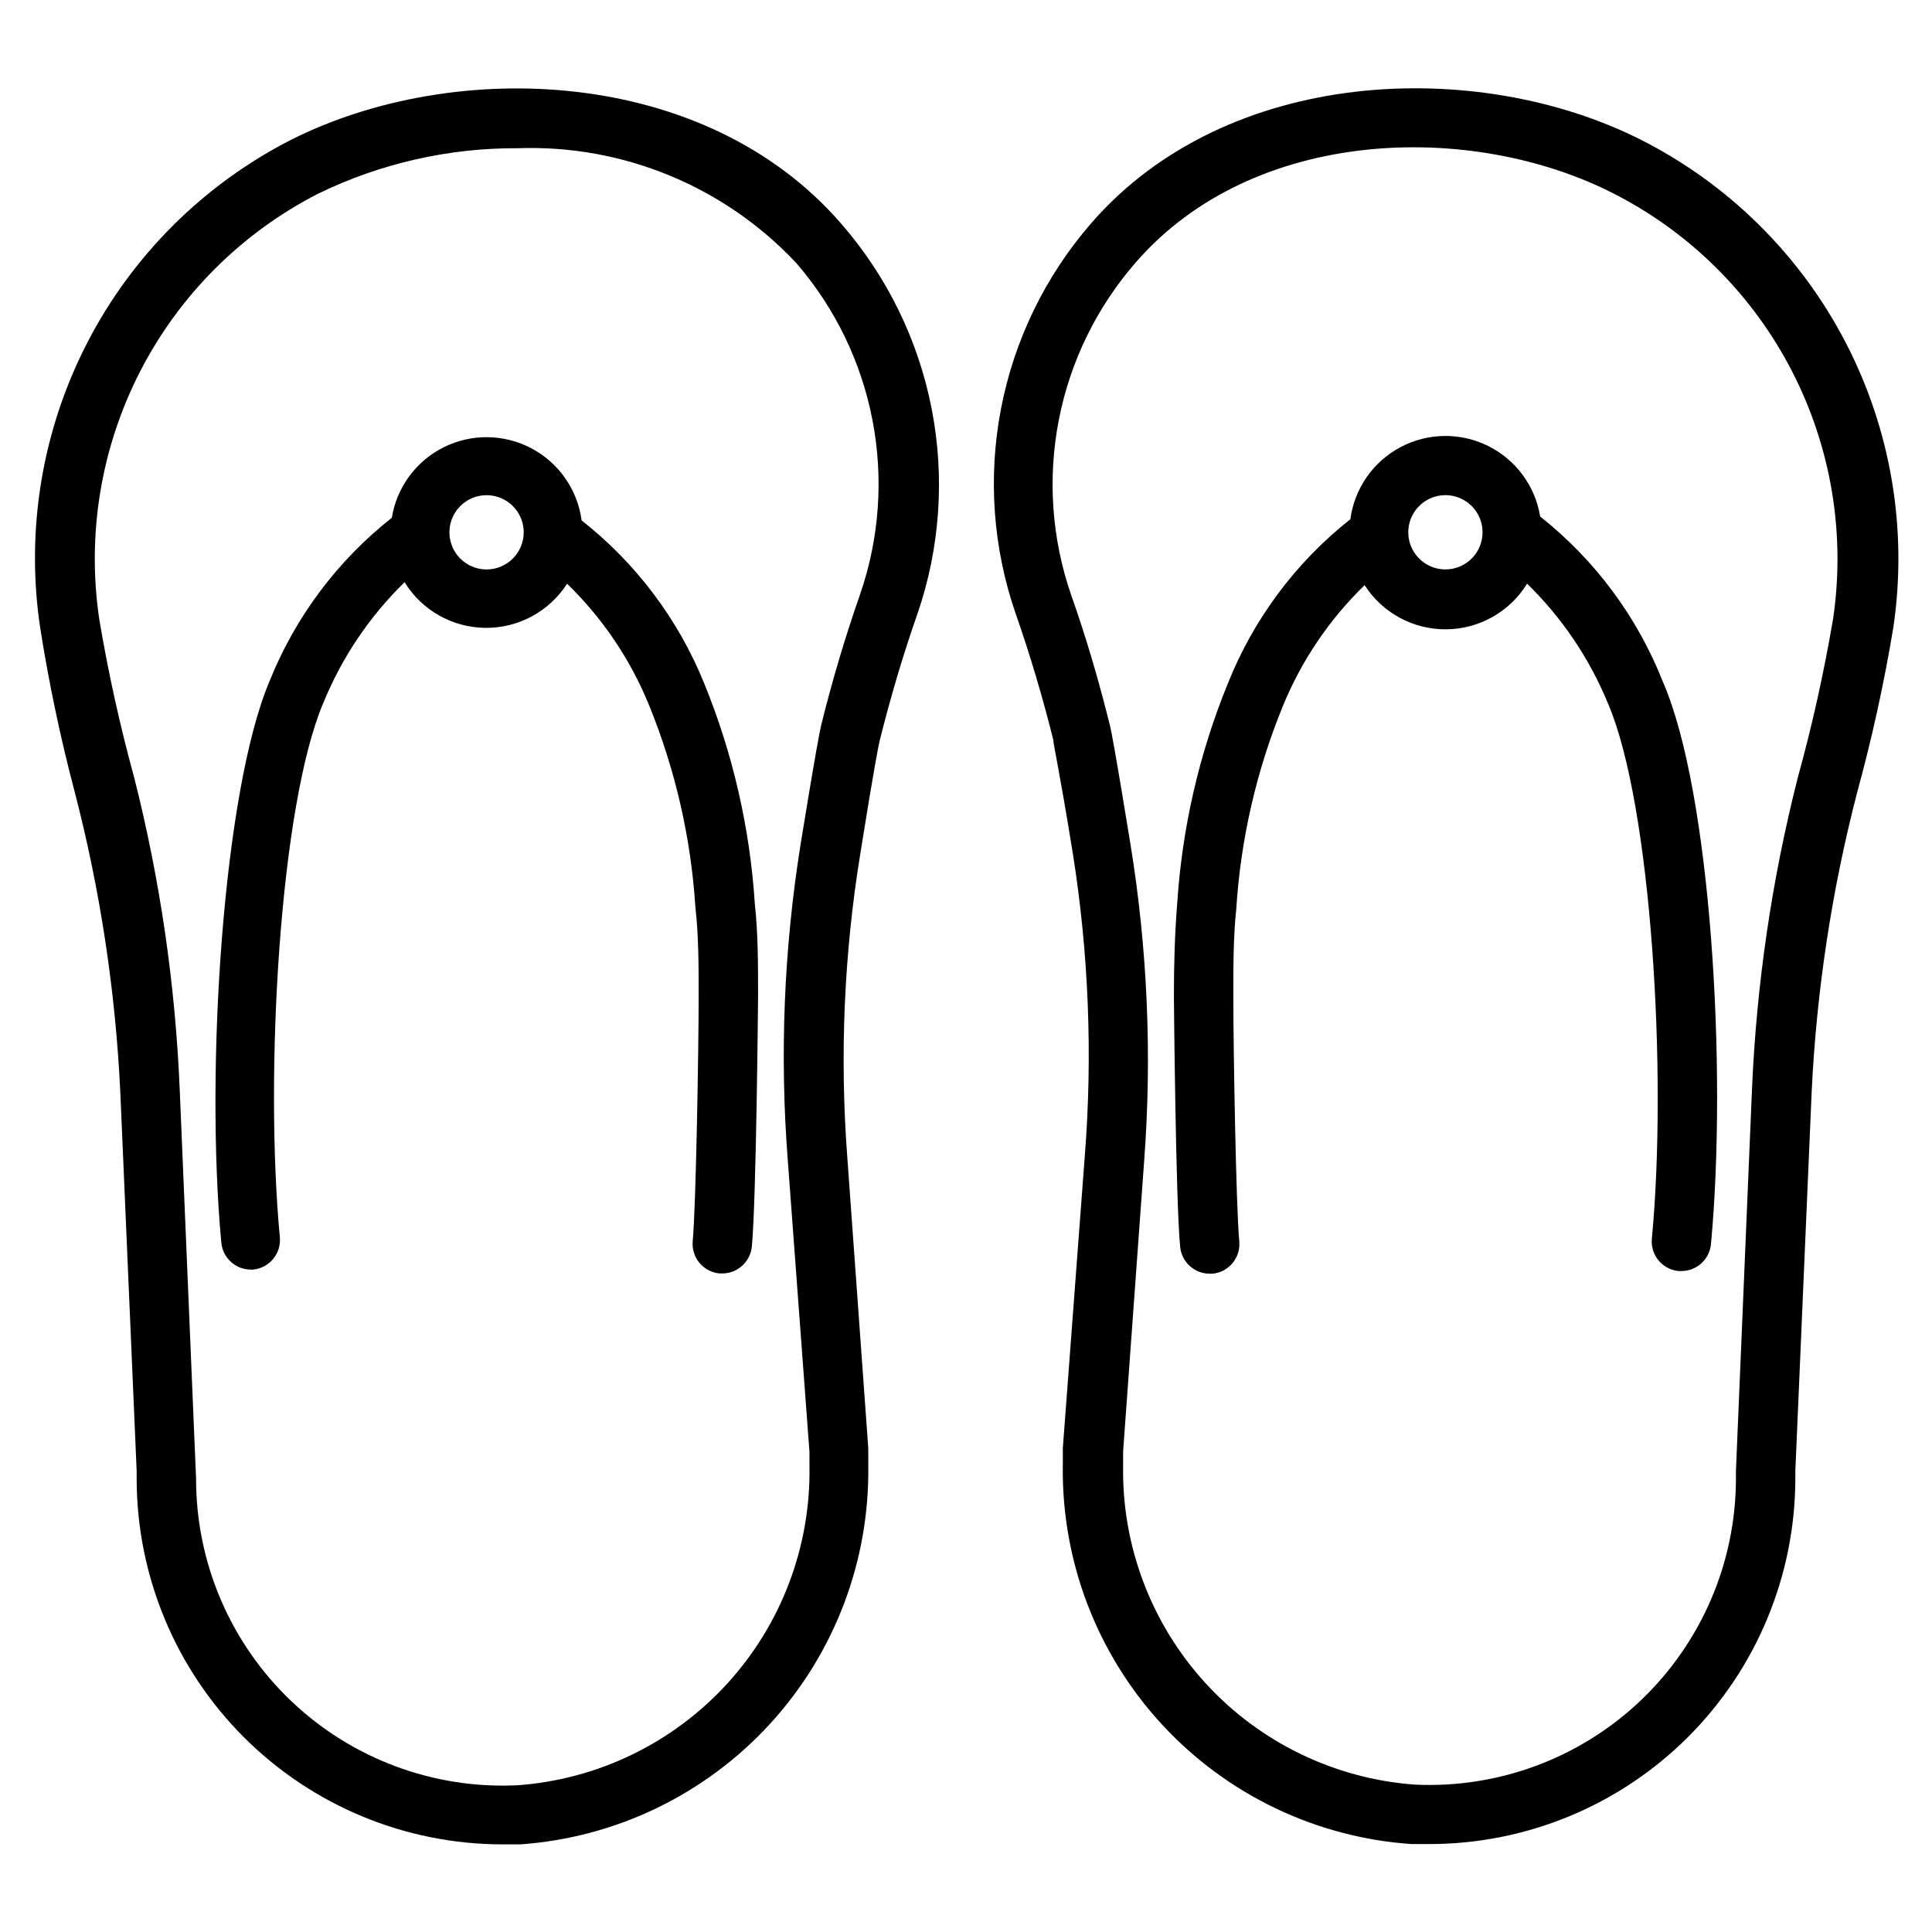<?xml version="1.0" encoding="UTF-8"?>
<!-- Uploaded to: ICON Repo, www.iconrepo.com, Generator: ICON Repo Mixer Tools -->
<svg fill="#000000" width="800px" height="800px" version="1.1" viewBox="144 144 512 512" xmlns="http://www.w3.org/2000/svg">
 <g>
  <path d="m578.77 181c-43.219-21.809-109.5-19.445-145.63 22.199-12.137 13.992-20.367 30.934-23.863 49.125-3.496 18.188-2.137 36.977 3.945 54.469 3.777 10.785 7.086 21.965 9.918 33.297 0 1.258 1.418 6.848 5.195 30.23 4.191 26.445 5.246 53.289 3.152 79.98l-5.824 77.461v0.395 4.172h-0.004c-0.359 25.375 9.02 49.926 26.211 68.598 17.191 18.668 40.887 30.039 66.207 31.77h4.644c25.707 0.02 50.375-10.164 68.574-28.32s28.445-42.797 28.488-68.504v-2.047l4.328-100.45v-0.004c1.281-26.793 5.316-53.383 12.047-79.348 3.949-14.418 7.156-29.023 9.602-43.77 3.816-25.852-0.598-52.246-12.621-75.445-12.023-23.203-31.047-42.027-54.367-53.812zm51.012 127.05h-0.004c-2.406 14.188-5.535 28.242-9.367 42.113-6.875 27.062-10.938 54.762-12.121 82.656l-4.25 101v2.281c-0.086 22.148-9.207 43.305-25.258 58.566-16.051 15.262-37.637 23.309-59.762 22.281-21.262-1.527-41.133-11.141-55.523-26.867-14.395-15.727-22.215-36.367-21.859-57.68v-3.777l5.59-77.148c2.086-27.91 0.867-55.973-3.621-83.602-4.016-24.641-5.039-29.836-5.434-31.488-2.914-11.809-6.375-23.617-10.312-34.715h0.004c-5.156-14.906-6.281-30.906-3.269-46.387 3.012-15.484 10.059-29.895 20.43-41.777 31.094-35.82 88.797-37.551 126.66-18.188 20.262 10.348 36.766 26.793 47.188 47.016s14.238 43.207 10.906 65.715z"/>
  <path d="m552.16 280.89c-1.312-8.094-6.449-15.062-13.797-18.707-7.344-3.644-16-3.523-23.242 0.328-7.238 3.852-12.18 10.957-13.262 19.086-14.43 11.398-25.613 26.383-32.434 43.457-7.625 18.637-12.172 38.391-13.461 58.488-0.629 7.871-0.867 15.742-0.867 24.48 0 0.551 0.473 54.238 1.652 66.359v0.004c0.371 4.066 3.789 7.18 7.875 7.16h0.707c4.324-0.414 7.496-4.254 7.086-8.578-0.867-9.445-1.574-51.012-1.574-65.102 0-7.871 0-15.742 0.789-23.066h-0.004c1.172-18.391 5.32-36.469 12.281-53.527 4.934-12.121 12.332-23.086 21.727-32.199 4.719 7.363 12.895 11.785 21.641 11.703 8.746-0.078 16.836-4.648 21.418-12.094 9.273 9.039 16.59 19.891 21.492 31.879 11.414 26.688 15.742 97.848 11.57 141.7v0.004c-0.41 4.324 2.762 8.164 7.086 8.578h0.711c4.082 0.016 7.504-3.094 7.871-7.164 4.328-46.289 0-119.81-12.754-149.02-6.789-17.203-18.004-32.301-32.512-43.77zm-25.113 14.012h0.004c-3.981 0-7.57-2.398-9.094-6.074-1.523-3.676-0.68-7.91 2.133-10.723 2.816-2.816 7.047-3.656 10.727-2.133 3.676 1.523 6.074 5.109 6.074 9.09 0 5.434-4.406 9.84-9.84 9.84z"/>
  <path d="m221.23 181c-23.25 11.844-42.191 30.695-54.141 53.891-11.949 23.195-16.309 49.559-12.457 75.367 2.316 14.738 5.391 29.348 9.207 43.77 6.742 26.016 10.777 52.66 12.047 79.508l4.328 100.29v2.203c0.062 25.668 10.297 50.262 28.461 68.398 18.164 18.133 42.777 28.328 68.445 28.348h4.801c25.293-1.789 48.941-13.195 66.082-31.875 17.145-18.68 26.484-43.219 26.098-68.57v-4.172-0.395l-5.586-77.461c-1.992-26.703-0.832-53.547 3.461-79.98 3.777-23.617 4.879-28.969 5.195-30.23 2.832-11.336 6.141-22.516 9.918-33.297h0.004c6.039-17.52 7.348-36.324 3.797-54.516-3.551-18.188-11.84-35.117-24.031-49.078-36.129-41.645-102.41-43.926-145.63-22.199zm150.67 120.6c-3.938 11.258-7.398 22.906-10.312 34.715-0.395 1.73-1.418 6.848-5.434 31.488h0.004c-4.418 27.664-5.555 55.75-3.387 83.68l5.746 77.305v3.777c0.359 21.316-7.465 41.957-21.855 57.68-14.395 15.727-34.262 25.34-55.523 26.867-22.223 1.078-43.91-7.004-60.008-22.355-16.098-15.355-25.195-36.637-25.168-58.883l-4.332-103.05c-1.16-27.891-5.195-55.59-12.043-82.656-3.805-13.871-6.906-27.93-9.289-42.113-3.336-22.5 0.469-45.477 10.875-65.699 10.406-20.223 26.895-36.668 47.141-47.031 16.477-8.02 34.578-12.141 52.902-12.043 27.859-0.996 54.785 10.113 73.84 30.465 20.879 24.184 27.297 57.66 16.844 87.852z"/>
  <path d="m330.57 324.98c-6.879-16.93-18.059-31.773-32.434-43.059-1.082-8.129-6.019-15.238-13.262-19.086-7.242-3.852-15.895-3.973-23.242-0.328-7.348 3.644-12.484 10.609-13.797 18.707-14.422 11.367-25.605 26.324-32.434 43.375-12.199 28.891-17.082 102.41-12.75 148.7 0.367 4.07 3.785 7.184 7.871 7.164h0.551c4.324-0.414 7.496-4.254 7.086-8.578-4.094-43.453 0-114.7 11.57-141.7v-0.004c4.902-11.988 12.219-22.84 21.492-31.879 4.582 7.449 12.676 12.016 21.418 12.098 8.746 0.078 16.922-4.34 21.641-11.703 9.395 9.109 16.793 20.074 21.727 32.195 6.957 17.062 11.105 35.141 12.281 53.527 0.863 7.715 0.863 15.59 0.863 23.461 0 14.09-0.707 55.734-1.574 65.023-0.41 4.324 2.762 8.164 7.086 8.578h0.711c4.082 0.02 7.504-3.094 7.871-7.164 1.18-12.121 1.652-65.891 1.652-66.359 0-8.422 0-16.688-0.867-24.48-1.293-20.098-5.84-39.852-13.461-58.492zm-57.625-30.07h0.004c-3.981 0-7.57-2.398-9.094-6.074-1.523-3.676-0.68-7.91 2.133-10.723 2.816-2.816 7.047-3.656 10.727-2.133 3.676 1.523 6.074 5.109 6.074 9.09 0 2.609-1.039 5.113-2.883 6.957-1.848 1.848-4.348 2.883-6.957 2.883z"/>
 </g>
</svg>